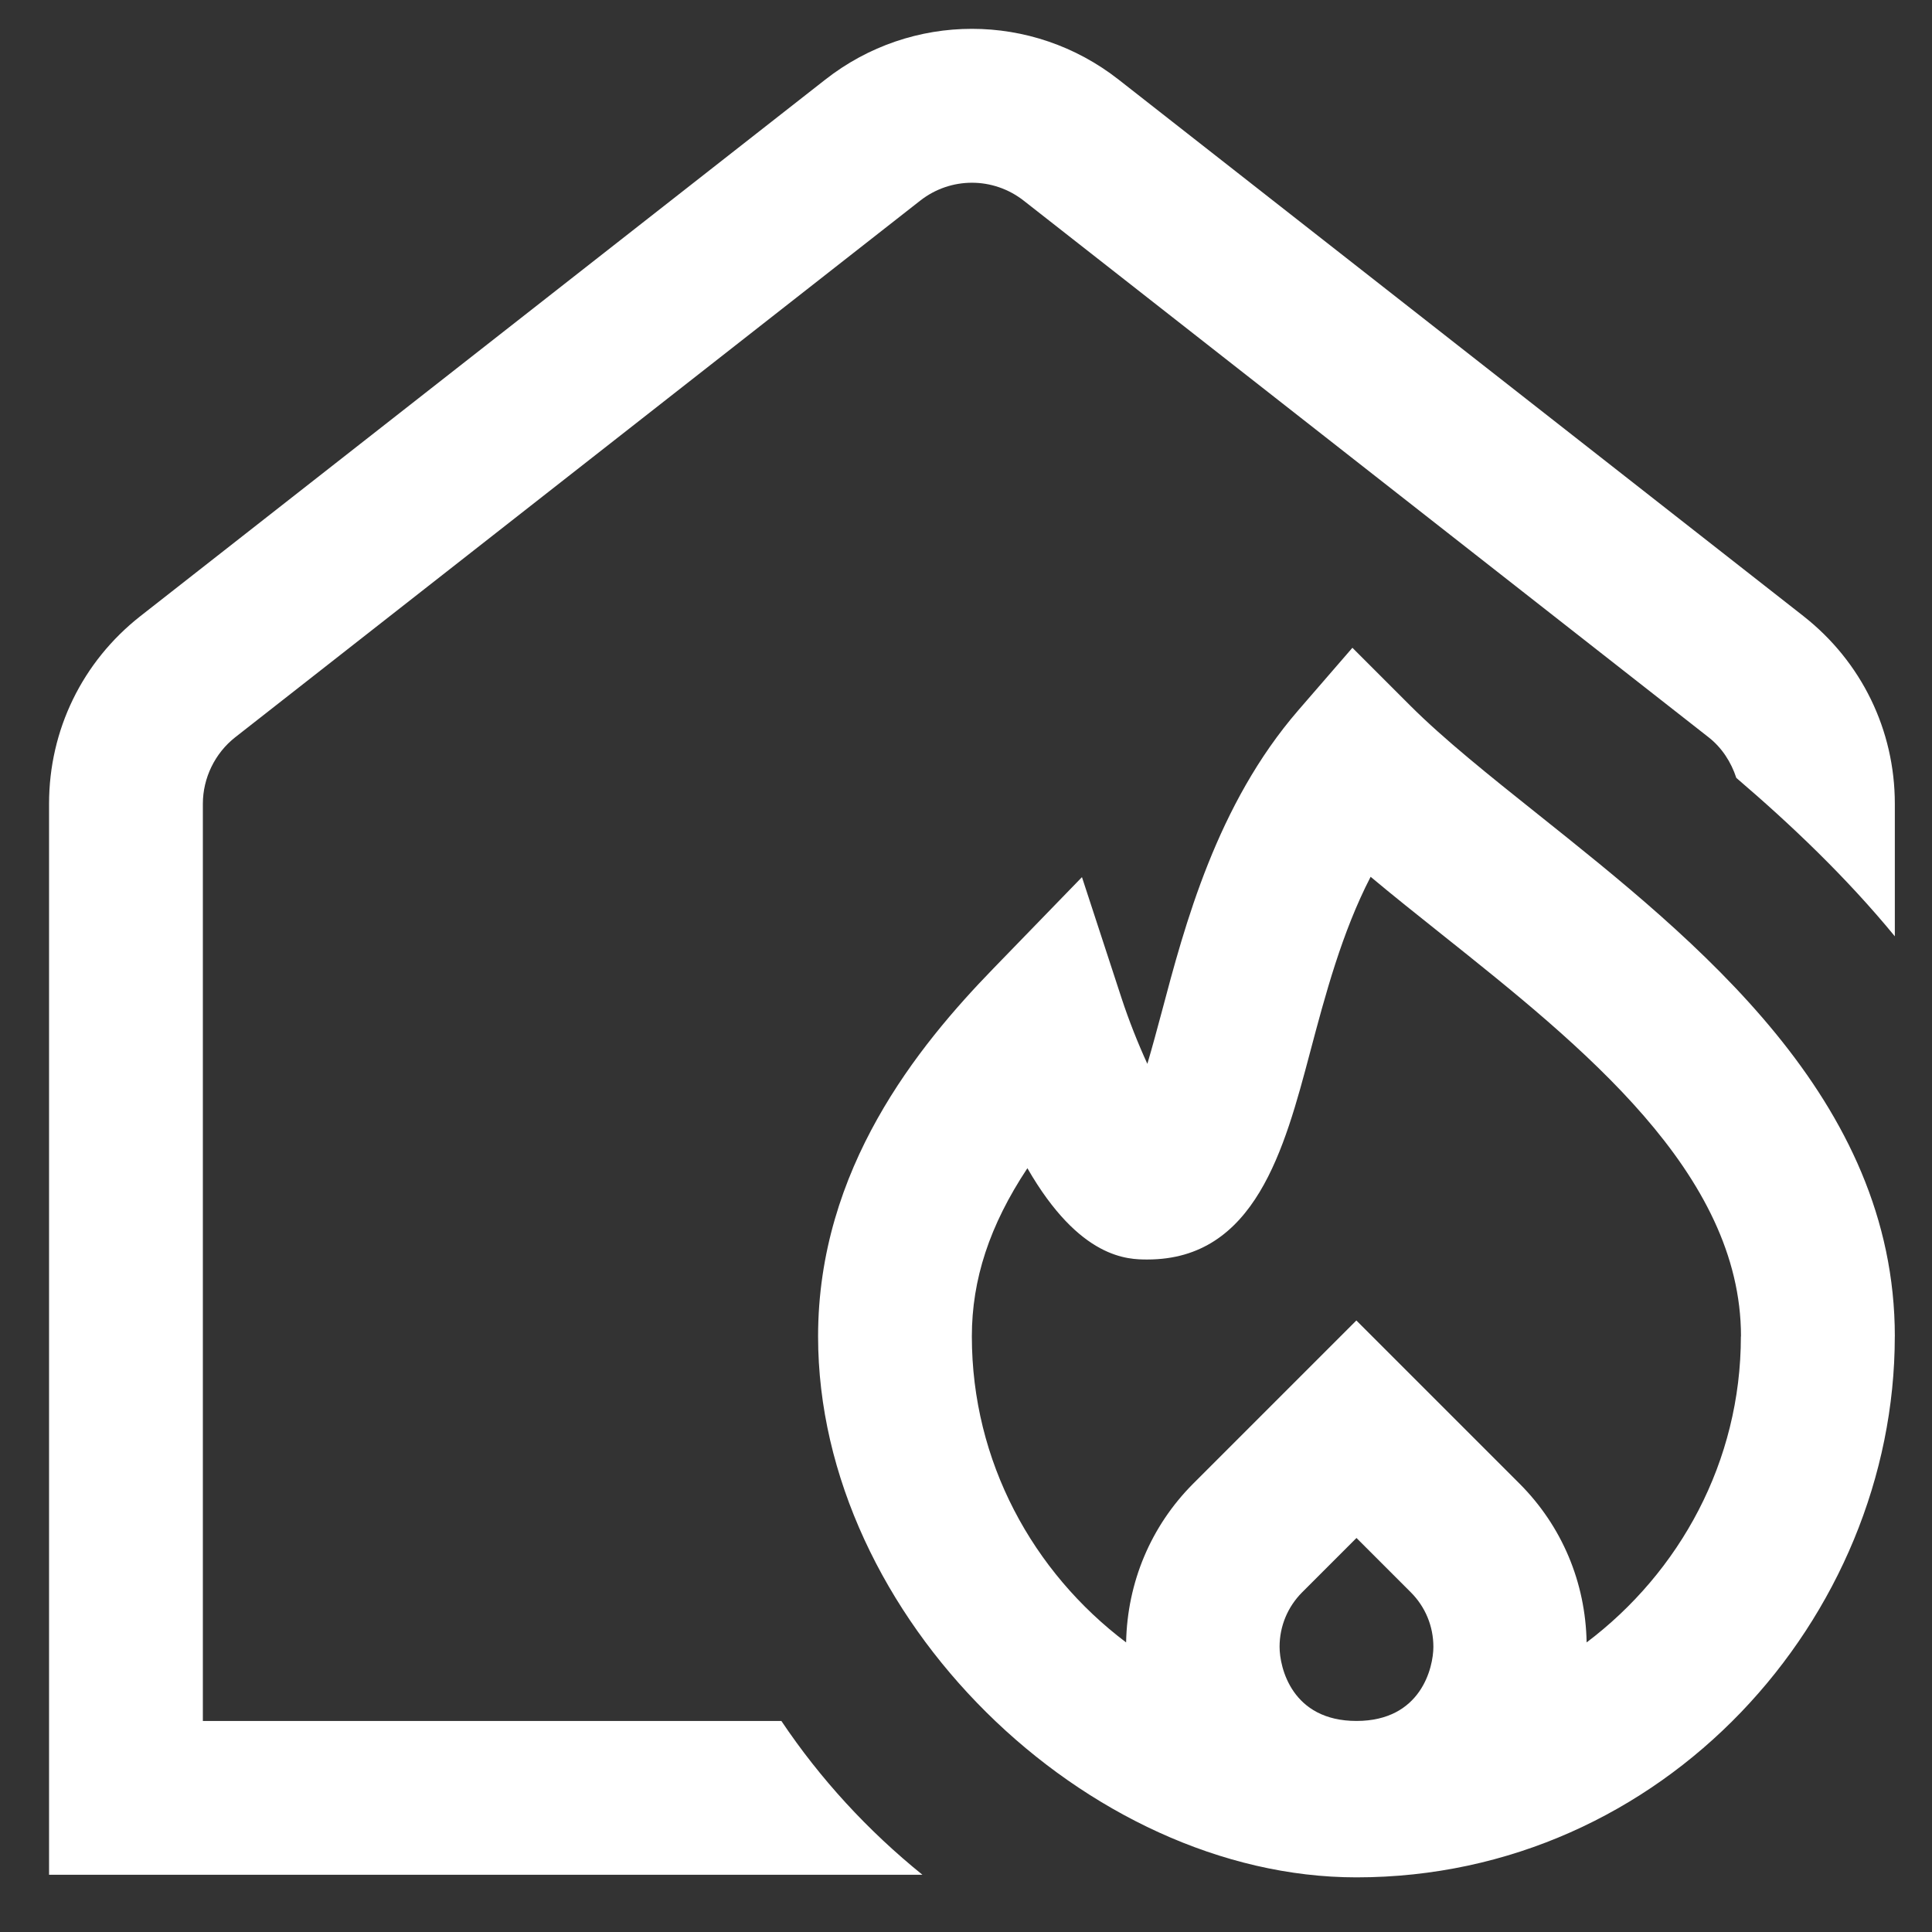 <?xml version="1.0" encoding="UTF-8"?>
<svg id="Capa_1" xmlns="http://www.w3.org/2000/svg" version="1.1" viewBox="0 0 512 512">
  <rect x="0" y="0" width="512" height="512" fill="#333333" stroke="none"/>
  <!-- Generator: Adobe Illustrator 29.5.1, SVG Export Plug-In . SVG Version: 2.1.0 Build 141)  -->
  <defs>
    <style>
      .st0 {
        fill: #fff;
      }
    </style>
  </defs>
  <path class="st0" d="M502.14,354.16c0,74.49-61.14,143.36-142.67,143.36-71.33,0-142.67-68.87-142.67-143.36,0-44.47,26.5-76.94,46.43-97.48l23.5-24.23,10.5,32.1c1.92,5.85,4.38,12.05,6.83,17.38,1.32-4.46,2.63-9.35,3.77-13.59,6.16-23.25,14.61-55.13,36.24-80.12l14.33-16.55,15.49,15.49c8.85,8.82,20.87,18.42,33.61,28.59,42.17,33.63,94.65,75.47,94.65,138.41ZM379.86,436.42c0-5.44-2.12-10.58-5.97-14.43l-14.41-14.41-14.41,14.41c-3.83,3.85-5.97,8.97-5.97,14.43s3.22,19.65,20.38,19.65,20.38-14.21,20.38-19.65ZM461.38,354.16c0-43.31-42.11-76.9-79.28-106.53-6.52-5.2-12.88-10.25-18.87-15.27-7.6,14.72-12,31.26-16.02,46.41-6.83,25.78-14.59,55.01-43.13,55.01-5.05,0-17.89,0-31.81-24.19-10.05,15.16-14.72,29.51-14.72,44.57,0,33.2,16.2,62.49,40.88,81.1.31-15.9,6.54-30.82,17.79-42.09l43.23-43.23,43.23,43.23c11.27,11.27,17.51,26.19,17.79,42.09,24.66-18.61,40.88-47.9,40.88-81.1h.02ZM477.95,163.29L296.46,21.11c-22.89-17.96-54.89-17.96-77.77,0L37.19,163.29c-15.37,12.07-24.19,30.16-24.19,49.71v283.83h231.45c-14.41-11.64-27.05-25.35-37.38-40.76H53.76v-243.06c0-6.83,3.2-13.41,8.58-17.63L243.84,53.19c8.07-6.34,19.36-6.36,27.47,0l181.49,142.2c3.51,2.75,5.97,6.56,7.34,10.76,14.51,12.41,29.12,26.29,42.01,41.98v-35.12c0-19.52-8.82-37.64-24.19-49.71v-.02Z"/>
</svg>
